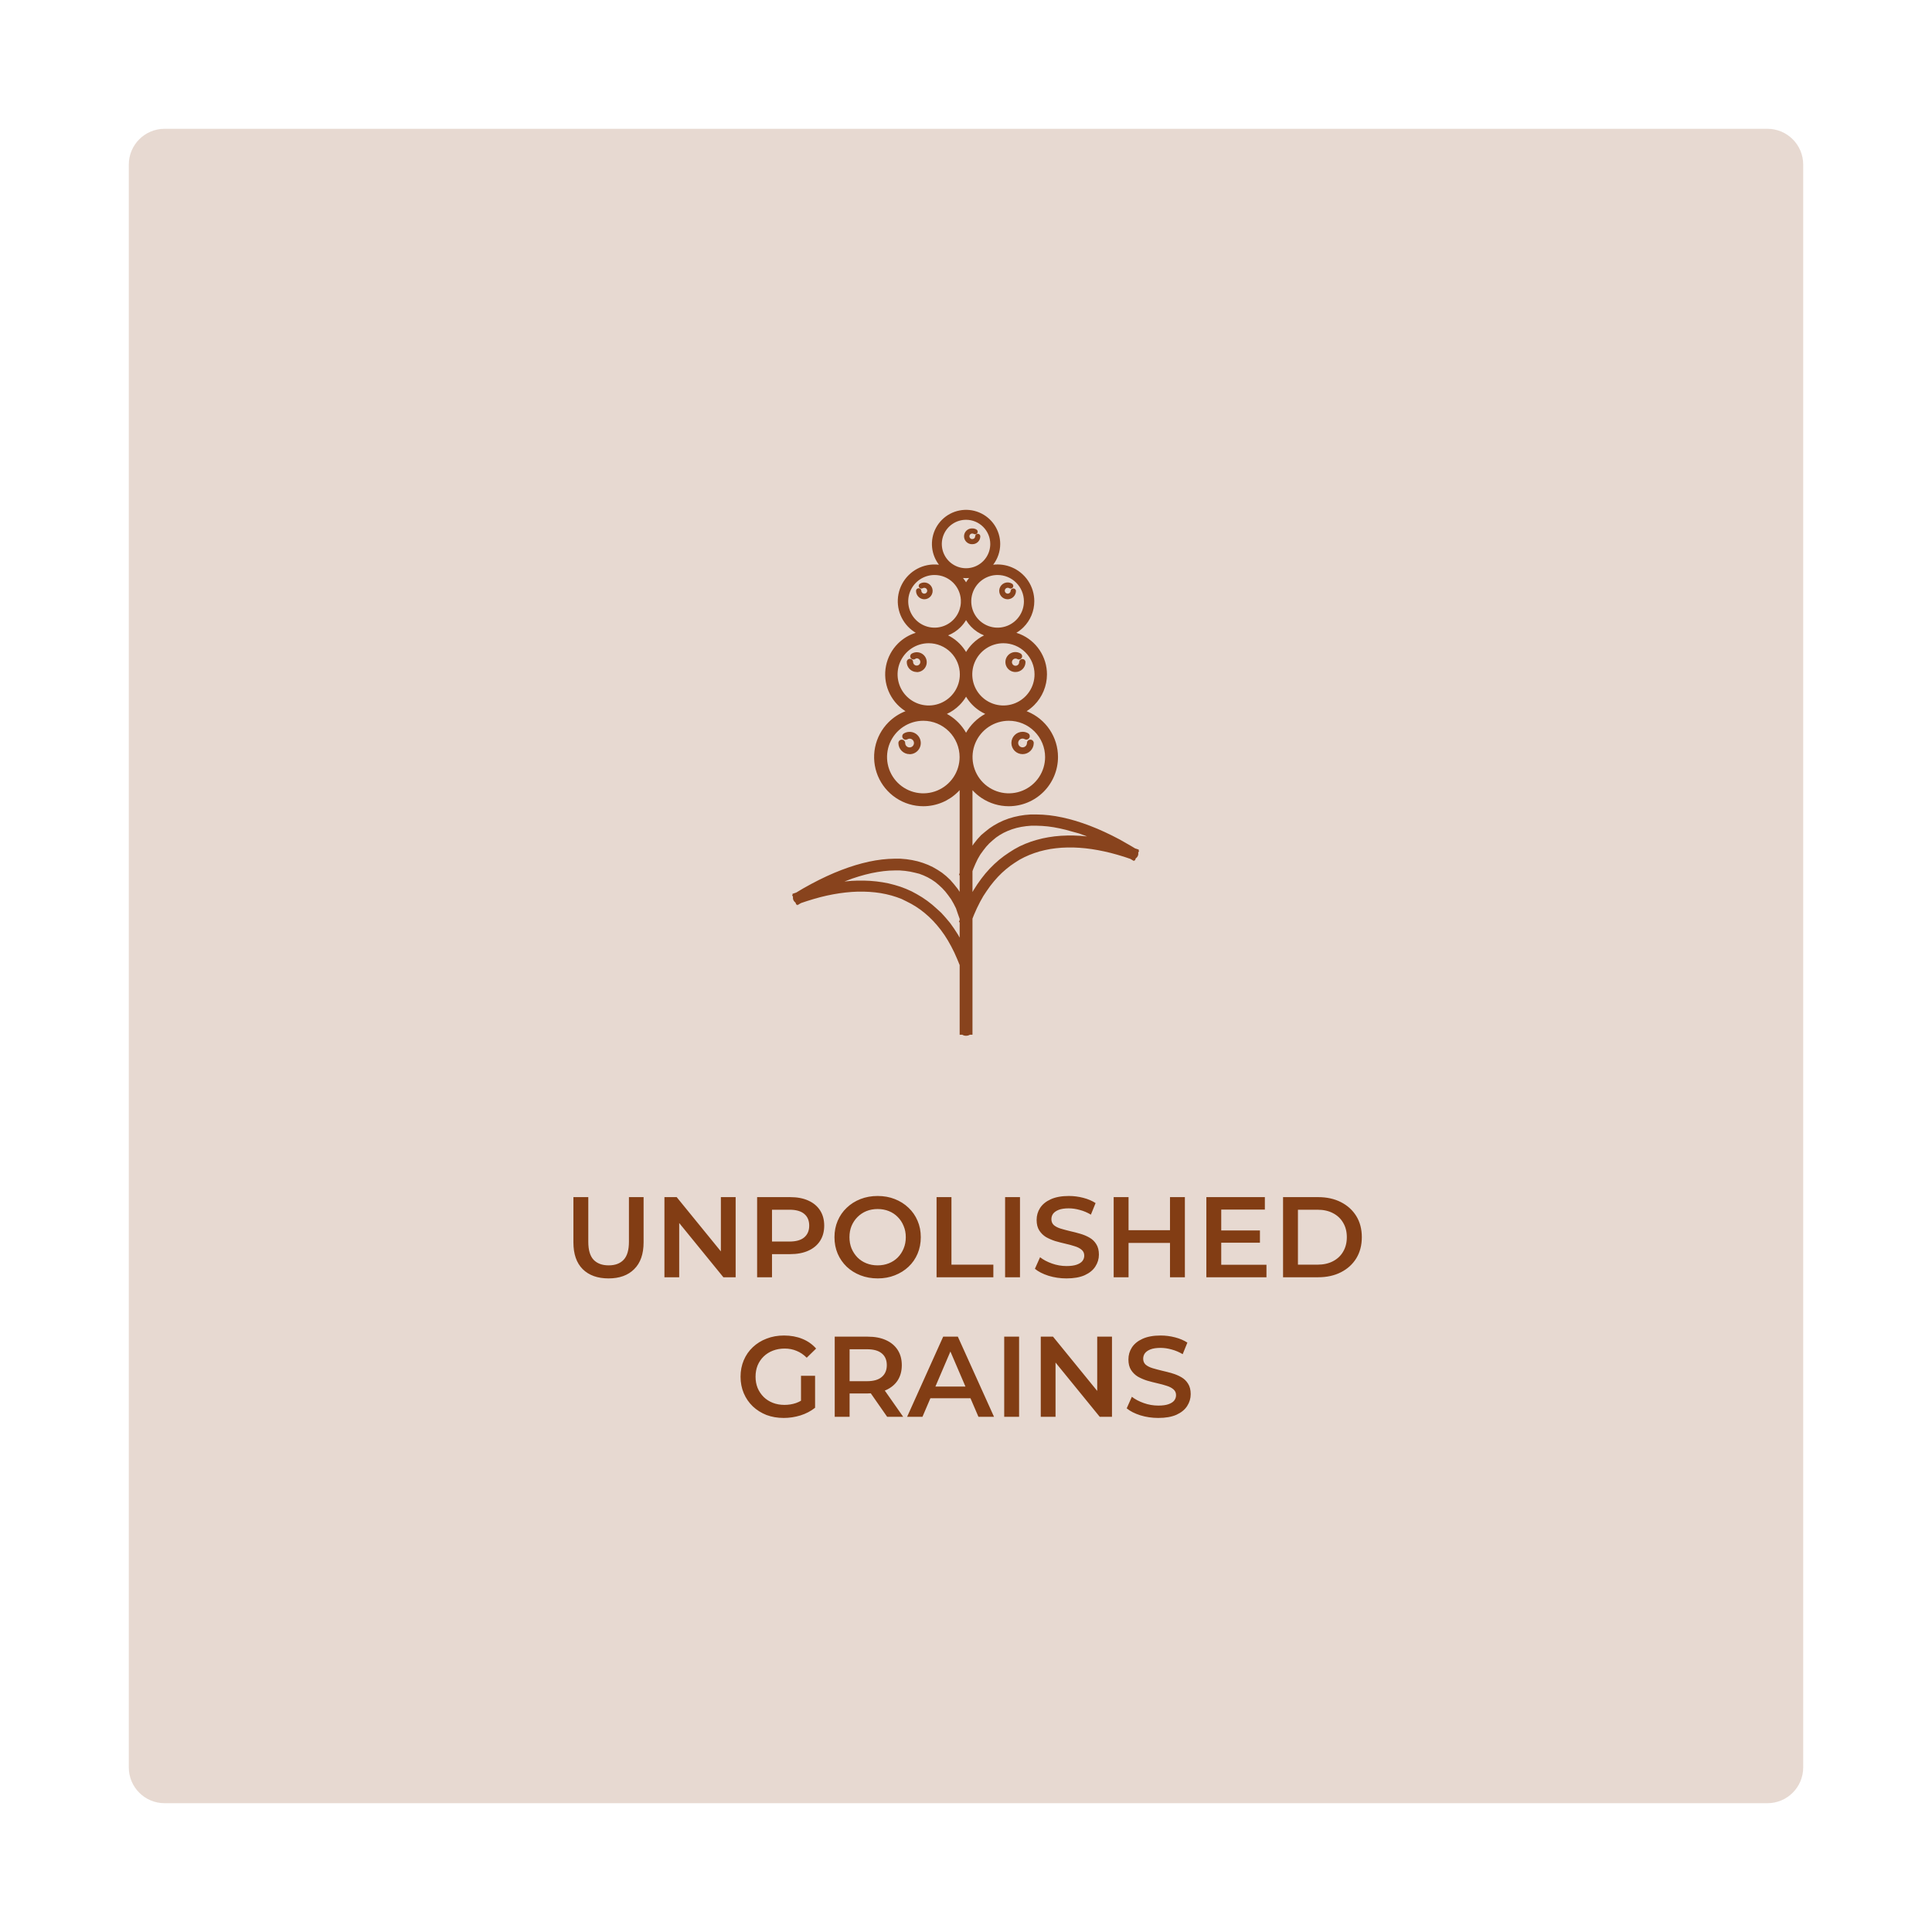 <svg width="1080" height="1080" viewBox="0 0 1080 1080" fill="none" xmlns="http://www.w3.org/2000/svg">
<path d="M0 0H1080V1080H0V0Z" fill="white"/>
<path opacity="0.2" d="M72 92C72 80.954 80.954 72 92 72H988C999.046 72 1008 80.954 1008 92V988C1008 999.046 999.046 1008 988 1008H92C80.954 1008 72 999.046 72 988V92Z" fill="#88431D"/>
<path d="M340.186 714.64C334.042 714.64 329.221 712.912 325.722 709.456C322.266 706 320.538 701.008 320.538 694.48V669.2H328.858V694.16C328.858 698.768 329.84 702.117 331.802 704.208C333.808 706.299 336.624 707.344 340.25 707.344C343.877 707.344 346.672 706.299 348.634 704.208C350.597 702.117 351.578 698.768 351.578 694.16V669.2H359.77V694.48C359.77 701.008 358.021 706 354.522 709.456C351.066 712.912 346.288 714.64 340.186 714.64ZM371.422 714V669.2H378.27L406.366 703.696H402.974V669.2H411.23V714H404.382L376.286 679.504H379.678V714H371.422ZM423.235 714V669.2H441.667C445.635 669.2 449.027 669.84 451.843 671.12C454.701 672.4 456.899 674.235 458.435 676.624C459.971 679.013 460.739 681.851 460.739 685.136C460.739 688.421 459.971 691.259 458.435 693.648C456.899 696.037 454.701 697.872 451.843 699.152C449.027 700.432 445.635 701.072 441.667 701.072H427.843L431.555 697.168V714H423.235ZM431.555 698.064L427.843 694.032H441.283C444.952 694.032 447.704 693.264 449.539 691.728C451.416 690.149 452.355 687.952 452.355 685.136C452.355 682.277 451.416 680.08 449.539 678.544C447.704 677.008 444.952 676.24 441.283 676.24H427.843L431.555 672.144V698.064ZM490.664 714.64C487.166 714.64 483.944 714.064 481 712.912C478.056 711.76 475.496 710.16 473.32 708.112C471.144 706.021 469.459 703.589 468.264 700.816C467.07 698 466.472 694.928 466.472 691.6C466.472 688.272 467.07 685.221 468.264 682.448C469.459 679.632 471.144 677.2 473.32 675.152C475.496 673.061 478.056 671.44 481 670.288C483.944 669.136 487.144 668.56 490.6 668.56C494.099 668.56 497.299 669.136 500.2 670.288C503.144 671.44 505.704 673.061 507.88 675.152C510.056 677.2 511.742 679.632 512.936 682.448C514.131 685.221 514.728 688.272 514.728 691.6C514.728 694.928 514.131 698 512.936 700.816C511.742 703.632 510.056 706.064 507.88 708.112C505.704 710.16 503.144 711.76 500.2 712.912C497.299 714.064 494.12 714.64 490.664 714.64ZM490.6 707.344C492.862 707.344 494.952 706.96 496.872 706.192C498.792 705.424 500.456 704.336 501.864 702.928C503.272 701.477 504.36 699.813 505.128 697.936C505.939 696.016 506.344 693.904 506.344 691.6C506.344 689.296 505.939 687.205 505.128 685.328C504.36 683.408 503.272 681.744 501.864 680.336C500.456 678.885 498.792 677.776 496.872 677.008C494.952 676.24 492.862 675.856 490.6 675.856C488.339 675.856 486.248 676.24 484.328 677.008C482.451 677.776 480.787 678.885 479.336 680.336C477.928 681.744 476.819 683.408 476.008 685.328C475.24 687.205 474.856 689.296 474.856 691.6C474.856 693.861 475.24 695.952 476.008 697.872C476.819 699.792 477.928 701.477 479.336 702.928C480.744 704.336 482.408 705.424 484.328 706.192C486.248 706.96 488.339 707.344 490.6 707.344ZM523.547 714V669.2H531.867V706.96H555.291V714H523.547ZM561.86 714V669.2H570.18V714H561.86ZM596.185 714.64C592.687 714.64 589.337 714.149 586.137 713.168C582.937 712.144 580.399 710.843 578.521 709.264L581.401 702.8C583.193 704.208 585.412 705.381 588.057 706.32C590.703 707.259 593.412 707.728 596.185 707.728C598.532 707.728 600.431 707.472 601.881 706.96C603.332 706.448 604.399 705.765 605.081 704.912C605.764 704.016 606.105 703.013 606.105 701.904C606.105 700.539 605.615 699.451 604.633 698.64C603.652 697.787 602.372 697.125 600.793 696.656C599.257 696.144 597.529 695.675 595.609 695.248C593.732 694.821 591.833 694.331 589.913 693.776C588.036 693.179 586.308 692.432 584.729 691.536C583.193 690.597 581.935 689.36 580.953 687.824C579.972 686.288 579.481 684.325 579.481 681.936C579.481 679.504 580.121 677.285 581.401 675.28C582.724 673.232 584.708 671.611 587.353 670.416C590.041 669.179 593.433 668.56 597.529 668.56C600.217 668.56 602.884 668.901 605.529 669.584C608.175 670.267 610.479 671.248 612.441 672.528L609.817 678.992C607.812 677.797 605.743 676.923 603.609 676.368C601.476 675.771 599.428 675.472 597.465 675.472C595.161 675.472 593.284 675.749 591.833 676.304C590.425 676.859 589.38 677.584 588.697 678.48C588.057 679.376 587.737 680.4 587.737 681.552C587.737 682.917 588.207 684.027 589.145 684.88C590.127 685.691 591.385 686.331 592.921 686.8C594.5 687.269 596.249 687.739 598.169 688.208C600.089 688.635 601.988 689.125 603.865 689.68C605.785 690.235 607.513 690.96 609.049 691.856C610.628 692.752 611.887 693.968 612.825 695.504C613.807 697.04 614.297 698.981 614.297 701.328C614.297 703.717 613.636 705.936 612.313 707.984C611.033 709.989 609.049 711.611 606.361 712.848C603.673 714.043 600.281 714.64 596.185 714.64ZM654.035 669.2H662.355V714H654.035V669.2ZM630.867 714H622.547V669.2H630.867V714ZM654.675 694.8H630.163V687.696H654.675V694.8ZM682.04 687.824H704.312V694.672H682.04V687.824ZM682.68 707.024H707.96V714H674.36V669.2H707.064V676.176H682.68V707.024ZM717.235 714V669.2H736.819C741.683 669.2 745.949 670.139 749.619 672.016C753.288 673.893 756.147 676.496 758.195 679.824C760.243 683.152 761.267 687.077 761.267 691.6C761.267 696.08 760.243 700.005 758.195 703.376C756.147 706.704 753.288 709.307 749.619 711.184C745.949 713.061 741.683 714 736.819 714H717.235ZM725.555 706.96H736.435C739.805 706.96 742.707 706.32 745.139 705.04C747.613 703.76 749.512 701.968 750.835 699.664C752.2 697.36 752.883 694.672 752.883 691.6C752.883 688.485 752.2 685.797 750.835 683.536C749.512 681.232 747.613 679.44 745.139 678.16C742.707 676.88 739.805 676.24 736.435 676.24H725.555V706.96ZM438.1 792.64C434.602 792.64 431.38 792.085 428.436 790.976C425.535 789.824 422.996 788.224 420.82 786.176C418.644 784.085 416.959 781.632 415.764 778.816C414.57 776 413.972 772.928 413.972 769.6C413.972 766.272 414.57 763.2 415.764 760.384C416.959 757.568 418.644 755.136 420.82 753.088C423.039 750.997 425.62 749.397 428.564 748.288C431.508 747.136 434.73 746.56 438.228 746.56C442.026 746.56 445.439 747.179 448.468 748.416C451.54 749.653 454.122 751.467 456.212 753.856L450.964 758.976C449.215 757.227 447.316 755.947 445.268 755.136C443.263 754.283 441.044 753.856 438.612 753.856C436.266 753.856 434.09 754.24 432.084 755.008C430.079 755.776 428.351 756.864 426.9 758.272C425.45 759.68 424.319 761.344 423.508 763.264C422.74 765.184 422.356 767.296 422.356 769.6C422.356 771.861 422.74 773.952 423.508 775.872C424.319 777.792 425.45 779.477 426.9 780.928C428.351 782.336 430.058 783.424 432.02 784.192C433.983 784.96 436.159 785.344 438.548 785.344C440.767 785.344 442.9 785.003 444.948 784.32C447.039 783.595 449.023 782.4 450.9 780.736L455.636 786.944C453.29 788.821 450.559 790.251 447.444 791.232C444.372 792.171 441.258 792.64 438.1 792.64ZM447.764 785.856V769.088H455.636V786.944L447.764 785.856ZM466.61 792V747.2H485.042C489.01 747.2 492.402 747.84 495.218 749.12C498.076 750.4 500.274 752.235 501.81 754.624C503.346 757.013 504.114 759.851 504.114 763.136C504.114 766.421 503.346 769.259 501.81 771.648C500.274 773.995 498.076 775.808 495.218 777.088C492.402 778.325 489.01 778.944 485.042 778.944H471.218L474.93 775.168V792H466.61ZM495.922 792L484.594 775.744H493.49L504.882 792H495.922ZM474.93 776.064L471.218 772.096H484.658C488.327 772.096 491.079 771.307 492.914 769.728C494.791 768.149 495.73 765.952 495.73 763.136C495.73 760.277 494.791 758.08 492.914 756.544C491.079 755.008 488.327 754.24 484.658 754.24H471.218L474.93 750.144V776.064ZM507.086 792L527.246 747.2H535.438L555.662 792H546.958L529.614 751.616H532.942L515.662 792H507.086ZM516.366 781.632L518.606 775.104H542.798L545.038 781.632H516.366ZM561.36 792V747.2H569.68V792H561.36ZM581.797 792V747.2H588.645L616.741 781.696H613.349V747.2H621.605V792H614.757L586.661 757.504H590.053V792H581.797ZM647.498 792.64C643.999 792.64 640.65 792.149 637.45 791.168C634.25 790.144 631.711 788.843 629.834 787.264L632.714 780.8C634.506 782.208 636.724 783.381 639.37 784.32C642.015 785.259 644.724 785.728 647.498 785.728C649.844 785.728 651.743 785.472 653.194 784.96C654.644 784.448 655.711 783.765 656.394 782.912C657.076 782.016 657.418 781.013 657.418 779.904C657.418 778.539 656.927 777.451 655.946 776.64C654.964 775.787 653.684 775.125 652.106 774.656C650.57 774.144 648.842 773.675 646.922 773.248C645.044 772.821 643.146 772.331 641.226 771.776C639.348 771.179 637.62 770.432 636.042 769.536C634.506 768.597 633.247 767.36 632.266 765.824C631.284 764.288 630.794 762.325 630.794 759.936C630.794 757.504 631.434 755.285 632.714 753.28C634.036 751.232 636.02 749.611 638.666 748.416C641.354 747.179 644.746 746.56 648.842 746.56C651.53 746.56 654.196 746.901 656.842 747.584C659.487 748.267 661.791 749.248 663.754 750.528L661.13 756.992C659.124 755.797 657.055 754.923 654.922 754.368C652.788 753.771 650.74 753.472 648.778 753.472C646.474 753.472 644.596 753.749 643.146 754.304C641.738 754.859 640.692 755.584 640.01 756.48C639.37 757.376 639.05 758.4 639.05 759.552C639.05 760.917 639.519 762.027 640.458 762.88C641.439 763.691 642.698 764.331 644.234 764.8C645.812 765.269 647.562 765.739 649.482 766.208C651.402 766.635 653.3 767.125 655.178 767.68C657.098 768.235 658.826 768.96 660.362 769.856C661.94 770.752 663.199 771.968 664.138 773.504C665.119 775.04 665.61 776.981 665.61 779.328C665.61 781.717 664.948 783.936 663.626 785.984C662.346 787.989 660.362 789.611 657.674 790.848C654.986 792.043 651.594 792.64 647.498 792.64Z" fill="#823D14"/>
<path fill-rule="evenodd" clip-rule="evenodd" d="M511.906 353.737C508.16 354.906 504.738 356.967 501.945 359.761C498.542 363.164 496.224 367.501 495.285 372.222C494.346 376.943 494.828 381.836 496.67 386.284C498.512 390.731 501.631 394.532 505.633 397.206C505.814 397.327 505.996 397.445 506.179 397.56C502.632 398.937 499.393 401.041 496.679 403.756C492.834 407.603 490.217 412.504 489.158 417.838C488.099 423.173 488.646 428.701 490.729 433.725C492.813 438.749 496.339 443.042 500.863 446.061C505.387 449.08 510.704 450.69 516.143 450.687C523.429 450.674 530.413 447.772 535.564 442.618C535.87 442.313 536.167 442 536.457 441.682V487.946L536.065 489.123L536.457 489.247V498.536L535.296 496.811L533.35 494.357L531.191 491.871L528.966 489.778L526.611 487.88L524.125 486.245L521.508 484.74L518.776 483.448L515.914 482.368L512.954 481.469L509.895 480.798L506.722 480.307L503.304 480.013H500.032L496.598 480.144L493.081 480.455L489.466 480.962L485.786 481.665L482.024 482.564L478.181 483.644L474.255 484.92L470.265 486.375L466.192 488.011L462.037 489.859L457.818 491.887L453.532 494.112L449.182 496.516L446.974 497.825L445.093 498.953L442.95 499.673L443.113 500.131L442.803 500.311L443.293 501.358C443.178 502.11 443.328 502.879 443.719 503.533C443.966 503.935 444.295 504.28 444.684 504.547L445.109 505.692L445.469 505.577L445.681 506.035L447.791 504.809L451.21 503.664L454.906 502.535L458.554 501.521L462.168 500.654L465.734 499.935L469.267 499.346L472.734 498.904L476.136 498.593L479.489 498.43H482.761L486.032 498.561L489.205 498.839L492.296 499.264L495.338 499.853L498.299 500.589L501.194 501.488L504.007 502.535L506.755 503.893L509.421 505.267L512.021 506.82L514.54 508.538L516.977 510.452L519.349 512.529L521.639 514.802L523.83 517.256L525.908 519.824L527.952 522.669L529.882 525.728L531.714 528.999L533.464 532.467L535.1 536.163L536.457 539.475V578.427H537.929C538.565 578.811 539.296 579.01 540.039 579C540.787 579.007 541.522 578.809 542.165 578.427H543.621V513.514L544.488 511.318L546.124 507.638L547.857 504.171L549.689 500.9L551.521 498.135L553.533 495.29L555.643 492.64L557.834 490.17L560.108 487.897L562.463 485.819L564.9 483.906L567.419 482.172L570.02 480.536L572.686 479.146L575.434 477.919L578.247 476.856L581.142 475.94L584.102 475.204L587.144 474.599L590.252 474.174L593.425 473.879L596.696 473.749H599.968L603.337 473.912L606.755 474.207L610.223 474.648L613.756 475.237L617.321 475.957L620.936 476.807L624.6 477.805L628.296 478.917L631.796 480.095L633.906 481.321L634.119 480.863L634.479 480.978L634.888 479.833C635.284 479.575 635.615 479.228 635.853 478.819C636.259 478.171 636.41 477.396 636.278 476.644L636.785 475.597L636.458 475.417L636.621 474.959L634.495 474.239L632.614 473.111L626.072 469.365L621.77 467.141L617.55 465.113L613.396 463.264L609.323 461.629L605.316 460.173L601.391 458.897L597.531 457.818L593.752 456.935L590.072 456.231L586.458 455.724L582.925 455.414L579.49 455.299H576.121L572.849 455.577L569.856 456.035L566.798 456.706L563.837 457.573L560.975 458.652L558.243 459.928L555.61 461.4L553.124 463.035L550.752 464.916L548.479 466.814L546.385 469.087L544.439 471.541L543.621 472.745V441.719C545.112 443.354 546.802 444.811 548.66 446.053C553.182 449.074 558.498 450.687 563.936 450.687C571.225 450.678 578.213 447.778 583.368 442.624C588.522 437.47 591.421 430.481 591.43 423.192C591.43 417.754 589.818 412.438 586.796 407.917C583.775 403.396 579.481 399.872 574.457 397.791C574.266 397.711 574.073 397.634 573.88 397.559C575.405 396.599 576.831 395.465 578.126 394.17C582.688 389.607 585.255 383.422 585.264 376.97C585.264 372.156 583.836 367.451 581.162 363.449C578.488 359.446 574.687 356.327 570.239 354.485C569.554 354.201 568.857 353.949 568.152 353.73C569.602 352.866 570.952 351.82 572.166 350.606C576.015 346.758 578.179 341.539 578.183 336.096C578.186 332.032 576.984 328.058 574.728 324.677C572.472 321.296 569.263 318.661 565.509 317.104C562.241 315.748 558.687 315.264 555.192 315.683C557.726 312.373 559.122 308.302 559.126 304.087C559.126 300.312 558.006 296.622 555.909 293.483C553.812 290.344 550.83 287.898 547.343 286.453C543.855 285.008 540.017 284.63 536.314 285.367C532.612 286.103 529.211 287.921 526.541 290.591C523.872 293.26 522.054 296.661 521.318 300.364C520.581 304.066 520.959 307.904 522.404 311.392C523.042 312.933 523.876 314.375 524.879 315.686C522.732 315.426 520.547 315.505 518.403 315.931C514.417 316.723 510.755 318.68 507.881 321.554C505.007 324.428 503.05 328.09 502.258 332.076C501.465 336.063 501.874 340.195 503.431 343.949C504.987 347.703 507.623 350.912 511.004 353.168C511.3 353.366 511.601 353.555 511.906 353.737ZM541.717 323.1C541.161 323.149 540.601 323.174 540.038 323.175C539.466 323.175 538.895 323.149 538.328 323.098C538.741 323.604 539.13 324.131 539.495 324.677C539.678 324.951 539.854 325.23 540.023 325.512C540.528 324.67 541.094 323.864 541.717 323.1ZM537.115 335.222C536.891 331.655 535.374 328.279 532.832 325.736C530.071 322.976 526.327 321.425 522.423 321.425C519.512 321.425 516.666 322.288 514.245 323.906C511.824 325.523 509.937 327.822 508.823 330.512C507.709 333.202 507.418 336.162 507.986 339.017C508.554 341.873 509.956 344.496 512.014 346.554C514.073 348.613 516.696 350.015 519.551 350.583C522.407 351.151 525.367 350.859 528.056 349.745C530.746 348.631 533.045 346.744 534.663 344.324C536.119 342.144 536.964 339.62 537.118 337.014C537.091 336.417 537.09 335.82 537.115 335.222ZM540.023 346.648C539.166 348.077 538.131 349.408 536.933 350.606C534.933 352.606 532.563 354.151 529.984 355.174C533.78 357.06 537.026 359.909 539.391 363.449C539.616 363.786 539.833 364.128 540.04 364.475C541.062 362.767 542.294 361.183 543.716 359.761C545.587 357.89 547.739 356.348 550.081 355.182C548.739 354.651 547.45 353.977 546.237 353.168C543.699 351.474 541.58 349.243 540.023 346.648ZM542.945 335.626C543.007 333.878 543.38 332.145 544.056 330.512C545.17 327.822 547.057 325.523 549.478 323.906C551.899 322.288 554.745 321.425 557.656 321.425C561.56 321.425 565.305 322.976 568.065 325.736C570.826 328.497 572.377 332.241 572.377 336.145C572.377 339.057 571.513 341.903 569.896 344.324C568.278 346.744 565.979 348.631 563.289 349.745C560.6 350.859 557.64 351.151 554.784 350.583C551.929 350.015 549.306 348.613 547.247 346.554C545.189 344.496 543.787 341.873 543.219 339.017C543.06 338.22 542.969 337.415 542.943 336.61C542.948 336.439 542.95 336.268 542.95 336.096C542.95 335.939 542.948 335.783 542.945 335.626ZM532.508 292.837C534.738 291.35 537.358 290.558 540.038 290.561C543.624 290.565 547.062 291.992 549.598 294.528C552.134 297.063 553.56 300.501 553.565 304.087C553.568 306.767 552.776 309.388 551.289 311.618C549.802 313.847 547.687 315.586 545.212 316.613C542.737 317.64 540.012 317.909 537.384 317.387C534.755 316.865 532.341 315.575 530.446 313.68C528.551 311.785 527.261 309.37 526.739 306.742C526.216 304.113 526.486 301.389 527.513 298.914C528.54 296.438 530.279 294.323 532.508 292.837ZM540.033 389.453C539.014 391.157 537.782 392.743 536.355 394.17C534.298 396.226 531.913 397.877 529.321 399.071C533.196 401.19 536.516 404.219 538.986 407.915C539.355 408.468 539.704 409.033 540.031 409.609C541.243 407.476 542.741 405.504 544.494 403.751C546.352 401.892 548.457 400.32 550.737 399.073C549.584 398.541 548.469 397.918 547.404 397.206C544.391 395.192 541.877 392.54 540.033 389.453ZM504.875 406.329C508.21 404.1 512.131 402.911 516.143 402.911C521.519 402.919 526.673 405.059 530.474 408.86C534.276 412.662 536.415 417.816 536.424 423.192C536.424 427.203 535.235 431.125 533.006 434.46C530.777 437.795 527.61 440.395 523.904 441.93C520.198 443.465 516.12 443.866 512.186 443.084C508.252 442.301 504.638 440.37 501.801 437.533C498.965 434.697 497.033 431.083 496.251 427.149C495.468 423.215 495.87 419.137 497.405 415.431C498.94 411.725 501.54 408.557 504.875 406.329ZM536.457 514.273V513.652L535.411 510.713L534.396 507.736L533.104 505.185L531.681 502.715L530.046 500.442L528.41 498.348L526.644 496.434L524.779 494.701L522.816 493.065L520.739 491.658L518.548 490.415L516.258 489.352L513.853 488.436L511.351 487.815L508.718 487.242L505.986 486.833L503.042 486.588H500.082L497.007 486.686L493.834 486.981L490.562 487.455L487.16 488.093L483.66 488.927L480.078 489.941L476.382 491.135L472.047 492.771L475.711 492.427L479.342 492.264H482.924L486.457 492.411L489.941 492.722L493.359 493.196L496.729 493.834L500 494.668L503.271 495.666L506.444 496.86L509.535 498.234L512.561 499.869L515.489 501.619L518.335 503.566L521.083 505.708L523.732 508.047L526.218 510.321L528.672 513.052L531.125 515.98L533.35 519.12L535.46 522.391L536.457 524.143V515.546L536.032 515.391L536.457 514.273ZM543.621 498.651L544.21 497.628L546.303 494.357L548.528 491.233L550.85 488.289L553.288 485.558L555.839 483.022L558.489 480.667L561.237 478.525L564.066 476.578L566.994 474.73L570.003 473.094L573.111 471.704L576.268 470.51L579.539 469.496L582.81 468.662L586.179 468.008L589.614 467.517L593.098 467.206L596.631 467.059H600.213L603.86 467.223L607.639 467.566L607.001 467.304L603.206 465.914L599.526 464.916L595.928 463.902L592.411 463.084L589.009 462.43L585.738 461.972L582.467 461.694L579.392 461.58H576.415L573.651 461.825L570.903 462.234L568.27 462.806L565.751 463.559L563.346 464.475L561.057 465.538L558.865 466.781L556.788 468.188L554.825 469.823L553.009 471.459L551.243 473.372L549.607 475.466L547.972 477.739L546.549 480.193L545.257 482.908L544.063 485.738L543.621 486.973V498.651ZM504.049 419.754C505.22 420.919 506.804 421.573 508.455 421.573L508.472 421.606C509.433 421.606 510.381 421.385 511.242 420.959C512.104 420.533 512.855 419.914 513.439 419.151C514.022 418.387 514.421 417.499 514.606 416.556C514.79 415.613 514.754 414.64 514.501 413.713C514.248 412.786 513.785 411.93 513.147 411.211C512.509 410.492 511.714 409.93 510.824 409.569C509.934 409.207 508.972 409.056 508.014 409.127C507.055 409.197 506.126 409.488 505.299 409.976C504.862 410.232 504.545 410.649 504.415 411.138C504.323 411.503 504.34 411.887 504.465 412.242C504.59 412.597 504.816 412.907 505.117 413.134C505.417 413.361 505.777 413.494 506.153 413.518C506.529 413.541 506.903 413.452 507.229 413.264C507.603 413.037 508.033 412.918 508.472 412.921C509.118 412.921 509.738 413.177 510.195 413.634C510.652 414.091 510.909 414.711 510.909 415.358C510.909 416.008 510.65 416.632 510.19 417.092C509.73 417.552 509.106 417.811 508.455 417.811C507.805 417.811 507.181 417.552 506.72 417.092C506.26 416.632 506.002 416.008 506.002 415.358C506.002 414.854 505.802 414.372 505.446 414.016C505.09 413.66 504.608 413.46 504.105 413.46C503.601 413.46 503.119 413.66 502.763 414.016C502.407 414.372 502.207 414.854 502.207 415.358C502.216 417.009 502.878 418.59 504.049 419.754ZM541.817 303.947C542.384 304.152 542.986 304.239 543.588 304.202C544.753 304.202 545.872 303.741 546.699 302.92C547.526 302.099 547.995 300.984 548.004 299.819C548.005 299.44 547.858 299.077 547.595 298.804C547.46 298.669 547.3 298.561 547.123 298.488C546.946 298.415 546.756 298.378 546.565 298.379C546.187 298.383 545.826 298.534 545.557 298.8C545.289 299.065 545.134 299.425 545.125 299.802C545.125 300.206 544.965 300.593 544.68 300.878C544.394 301.163 544.008 301.323 543.604 301.323C543.39 301.345 543.174 301.322 542.969 301.256C542.764 301.189 542.576 301.08 542.416 300.936C542.256 300.792 542.128 300.616 542.041 300.419C541.953 300.222 541.908 300.009 541.908 299.794C541.908 299.579 541.953 299.366 542.041 299.169C542.128 298.973 542.256 298.796 542.416 298.652C542.576 298.508 542.764 298.399 542.969 298.332C543.174 298.266 543.39 298.243 543.604 298.265C543.88 298.268 544.15 298.342 544.389 298.477C544.55 298.574 544.728 298.638 544.913 298.664C545.099 298.691 545.288 298.681 545.469 298.633C545.65 298.586 545.82 298.503 545.969 298.389C546.118 298.275 546.243 298.133 546.336 297.97C546.438 297.809 546.506 297.629 546.534 297.44C546.562 297.251 546.55 297.058 546.499 296.874C546.401 296.512 546.167 296.201 545.845 296.008C545.163 295.599 544.383 295.384 543.588 295.386C542.986 295.349 542.384 295.436 541.817 295.641C541.25 295.846 540.732 296.165 540.293 296.578C539.854 296.991 539.504 297.489 539.265 298.042C539.026 298.595 538.903 299.191 538.903 299.794C538.903 300.397 539.026 300.993 539.265 301.546C539.504 302.099 539.854 302.597 540.293 303.01C540.732 303.423 541.25 303.742 541.817 303.947ZM552.668 406.329C556.003 404.1 559.924 402.911 563.936 402.911C569.312 402.919 574.466 405.059 578.267 408.86C582.069 412.662 584.208 417.816 584.217 423.192C584.217 427.203 583.028 431.125 580.799 434.46C578.57 437.795 575.403 440.395 571.697 441.93C567.991 443.465 563.913 443.866 559.979 443.084C556.045 442.301 552.431 440.37 549.594 437.533C546.758 434.697 544.826 431.083 544.044 427.149C543.261 423.215 543.663 419.137 545.198 415.431C546.733 411.725 549.333 408.557 552.668 406.329ZM567.204 419.743C568.375 420.915 569.965 421.573 571.622 421.573C573.276 421.573 574.863 420.917 576.034 419.749C577.205 418.58 577.865 416.995 577.87 415.341C577.87 415.092 577.821 414.845 577.725 414.615C577.63 414.385 577.49 414.176 577.314 414C577.138 413.823 576.929 413.684 576.698 413.588C576.468 413.493 576.221 413.444 575.972 413.444C575.723 413.444 575.476 413.493 575.246 413.588C575.016 413.684 574.807 413.823 574.631 414C574.454 414.176 574.315 414.385 574.219 414.615C574.124 414.845 574.075 415.092 574.075 415.341C574.066 415.988 573.805 416.605 573.346 417.061C572.887 417.516 572.268 417.774 571.622 417.778C570.971 417.778 570.347 417.52 569.887 417.06C569.427 416.6 569.168 415.976 569.168 415.325C569.168 414.674 569.427 414.05 569.887 413.59C570.347 413.13 570.971 412.871 571.622 412.871C572.065 412.871 572.5 412.99 572.881 413.215C573.313 413.439 573.815 413.489 574.282 413.354C574.75 413.219 575.148 412.91 575.393 412.489C575.639 412.069 575.714 411.571 575.603 411.097C575.491 410.623 575.202 410.21 574.795 409.944C573.835 409.373 572.738 409.073 571.622 409.077C569.965 409.077 568.375 409.735 567.204 410.907C566.032 412.079 565.374 413.668 565.374 415.325C565.374 416.982 566.032 418.571 567.204 419.743ZM509.486 362.5C512.348 360.588 515.713 359.567 519.155 359.567C523.769 359.572 528.193 361.406 531.456 364.669C534.718 367.932 536.553 372.356 536.558 376.97C536.558 380.412 535.537 383.777 533.625 386.638C531.712 389.5 528.995 391.731 525.815 393.048C522.635 394.365 519.135 394.71 515.76 394.038C512.384 393.367 509.283 391.709 506.849 389.276C504.415 386.842 502.758 383.741 502.086 380.365C501.415 376.989 501.76 373.49 503.077 370.31C504.394 367.13 506.624 364.412 509.486 362.5ZM510.306 375.234C510.984 375.516 511.711 375.662 512.446 375.661L512.528 375.727C513.38 375.721 514.219 375.52 514.981 375.138C515.743 374.757 516.407 374.206 516.922 373.527C517.437 372.848 517.789 372.06 517.951 371.223C518.113 370.387 518.08 369.524 517.856 368.702C517.632 367.88 517.221 367.121 516.657 366.482C516.093 365.844 515.389 365.344 514.601 365.021C513.812 364.697 512.96 364.56 512.11 364.618C511.26 364.676 510.435 364.929 509.698 365.357C509.497 365.474 509.32 365.629 509.18 365.815C509.039 366 508.937 366.212 508.879 366.437C508.821 366.662 508.809 366.897 508.843 367.127C508.877 367.358 508.956 367.579 509.077 367.778C509.315 368.181 509.703 368.474 510.156 368.593C510.609 368.713 511.091 368.649 511.497 368.416C511.77 368.196 512.098 368.054 512.446 368.007C512.846 368.007 513.238 368.125 513.571 368.348C513.904 368.57 514.164 368.885 514.318 369.255C514.472 369.625 514.513 370.032 514.436 370.425C514.359 370.818 514.168 371.179 513.886 371.463C513.604 371.748 513.244 371.942 512.852 372.022C512.459 372.102 512.052 372.064 511.681 371.913C511.31 371.762 510.992 371.505 510.767 371.174C510.543 370.842 510.421 370.452 510.418 370.051C510.418 369.583 510.232 369.134 509.9 368.802C509.569 368.471 509.12 368.285 508.651 368.285C508.183 368.285 507.734 368.471 507.402 368.802C507.071 369.134 506.885 369.583 506.885 370.051C506.878 370.786 507.017 371.514 507.294 372.195C507.571 372.875 507.979 373.494 508.496 374.015C509.013 374.537 509.628 374.951 510.306 375.234ZM551.253 362.492C554.117 360.582 557.483 359.564 560.926 359.567C565.537 359.576 569.957 361.413 573.216 364.675C576.475 367.937 578.308 372.359 578.312 376.97C578.312 380.413 577.291 383.778 575.378 386.64C573.465 389.502 570.746 391.733 567.565 393.05C564.385 394.366 560.885 394.71 557.508 394.037C554.132 393.364 551.031 391.705 548.598 389.27C546.165 386.834 544.509 383.732 543.839 380.355C543.169 376.978 543.516 373.479 544.836 370.299C546.156 367.119 548.389 364.402 551.253 362.492ZM565.153 375.091C565.925 375.47 566.774 375.665 567.633 375.661C568.364 375.67 569.088 375.535 569.766 375.263C570.444 374.992 571.062 374.589 571.585 374.079C572.107 373.569 572.524 372.96 572.811 372.289C573.099 371.618 573.251 370.896 573.26 370.166C573.26 369.697 573.074 369.248 572.742 368.917C572.411 368.585 571.962 368.399 571.493 368.399C571.025 368.399 570.575 368.585 570.244 368.917C569.913 369.248 569.727 369.697 569.727 370.166C569.724 370.613 569.573 371.047 569.298 371.4C569.023 371.753 568.638 372.005 568.205 372.117C567.772 372.229 567.314 372.194 566.902 372.018C566.49 371.842 566.149 371.535 565.93 371.145C565.711 370.755 565.627 370.303 565.692 369.86C565.757 369.417 565.966 369.008 566.287 368.697C566.609 368.385 567.024 368.189 567.469 368.138C567.913 368.087 568.362 368.185 568.745 368.416C569.16 368.643 569.648 368.697 570.101 368.565C570.555 368.434 570.938 368.127 571.166 367.712C571.394 367.298 571.448 366.81 571.316 366.356C571.184 365.902 570.877 365.519 570.463 365.292C569.724 364.852 568.894 364.589 568.037 364.523C567.18 364.457 566.319 364.59 565.522 364.912C564.725 365.234 564.013 365.736 563.441 366.378C562.87 367.021 562.455 367.787 562.229 368.616C562.003 369.445 561.971 370.316 562.137 371.159C562.303 372.003 562.661 372.797 563.184 373.479C563.707 374.161 564.381 374.713 565.153 375.091ZM516.715 335L516.765 335H516.683L516.715 335ZM518.756 334.505C518.122 334.823 517.424 334.992 516.715 335C515.491 334.987 514.32 334.496 513.452 333.631C512.572 332.755 512.075 331.565 512.071 330.323C512.067 330.127 512.102 329.932 512.174 329.749C512.246 329.567 512.353 329.401 512.49 329.26C512.628 329.12 512.791 329.009 512.972 328.933C513.153 328.857 513.347 328.818 513.543 328.818C513.939 328.818 514.32 328.974 514.601 329.253C514.883 329.531 515.044 329.91 515.048 330.306C515.064 330.626 515.173 330.934 515.362 331.192C515.552 331.45 515.812 331.646 516.112 331.758C516.412 331.869 516.738 331.89 517.05 331.818C517.361 331.746 517.645 331.584 517.866 331.352C518.086 331.121 518.234 330.83 518.291 330.515C518.348 330.2 518.311 329.875 518.185 329.581C518.059 329.287 517.85 329.036 517.583 328.86C517.316 328.683 517.003 328.589 516.683 328.589C516.38 328.589 516.081 328.668 515.817 328.818C515.476 329.02 515.069 329.078 514.686 328.98C514.303 328.881 513.974 328.635 513.772 328.294C513.57 327.954 513.512 327.547 513.61 327.164C513.709 326.78 513.955 326.452 514.295 326.25C514.917 325.888 515.614 325.673 516.332 325.623C517.05 325.574 517.77 325.689 518.436 325.962C519.102 326.235 519.697 326.657 520.174 327.196C520.65 327.735 520.997 328.376 521.187 329.07C521.376 329.765 521.403 330.493 521.266 331.2C521.129 331.906 520.832 332.572 520.396 333.145C519.961 333.718 519.4 334.184 518.756 334.505ZM561.214 334.524C561.868 334.843 562.586 335.006 563.314 335C564.547 334.975 565.722 334.468 566.587 333.588C567.452 332.707 567.938 331.524 567.942 330.29C567.904 329.92 567.729 329.577 567.453 329.329C567.177 329.08 566.818 328.942 566.446 328.942C566.074 328.942 565.715 329.08 565.439 329.329C565.162 329.577 564.988 329.92 564.949 330.29C564.933 330.609 564.824 330.917 564.635 331.175C564.446 331.433 564.185 331.63 563.885 331.741C563.585 331.853 563.259 331.874 562.947 331.802C562.636 331.73 562.352 331.568 562.131 331.336C561.911 331.104 561.763 330.813 561.706 330.498C561.649 330.183 561.686 329.859 561.812 329.565C561.938 329.271 562.147 329.02 562.414 328.843C562.681 328.667 562.994 328.573 563.314 328.573C563.622 328.575 563.926 328.653 564.197 328.802C564.448 328.956 564.739 329.031 565.033 329.017C565.328 329.004 565.611 328.903 565.847 328.727C566.083 328.55 566.261 328.308 566.357 328.029C566.454 327.751 566.465 327.45 566.389 327.166C566.342 326.975 566.257 326.795 566.139 326.638C566.021 326.48 565.872 326.348 565.702 326.25C565.078 325.876 564.376 325.652 563.651 325.594C562.926 325.537 562.198 325.648 561.523 325.919C560.848 326.19 560.245 326.614 559.761 327.157C559.278 327.701 558.927 328.348 558.735 329.05C558.544 329.751 558.517 330.488 558.658 331.201C558.799 331.915 559.103 332.586 559.546 333.163C559.99 333.739 560.561 334.205 561.214 334.524Z" fill="#88431D"/>
</svg>
